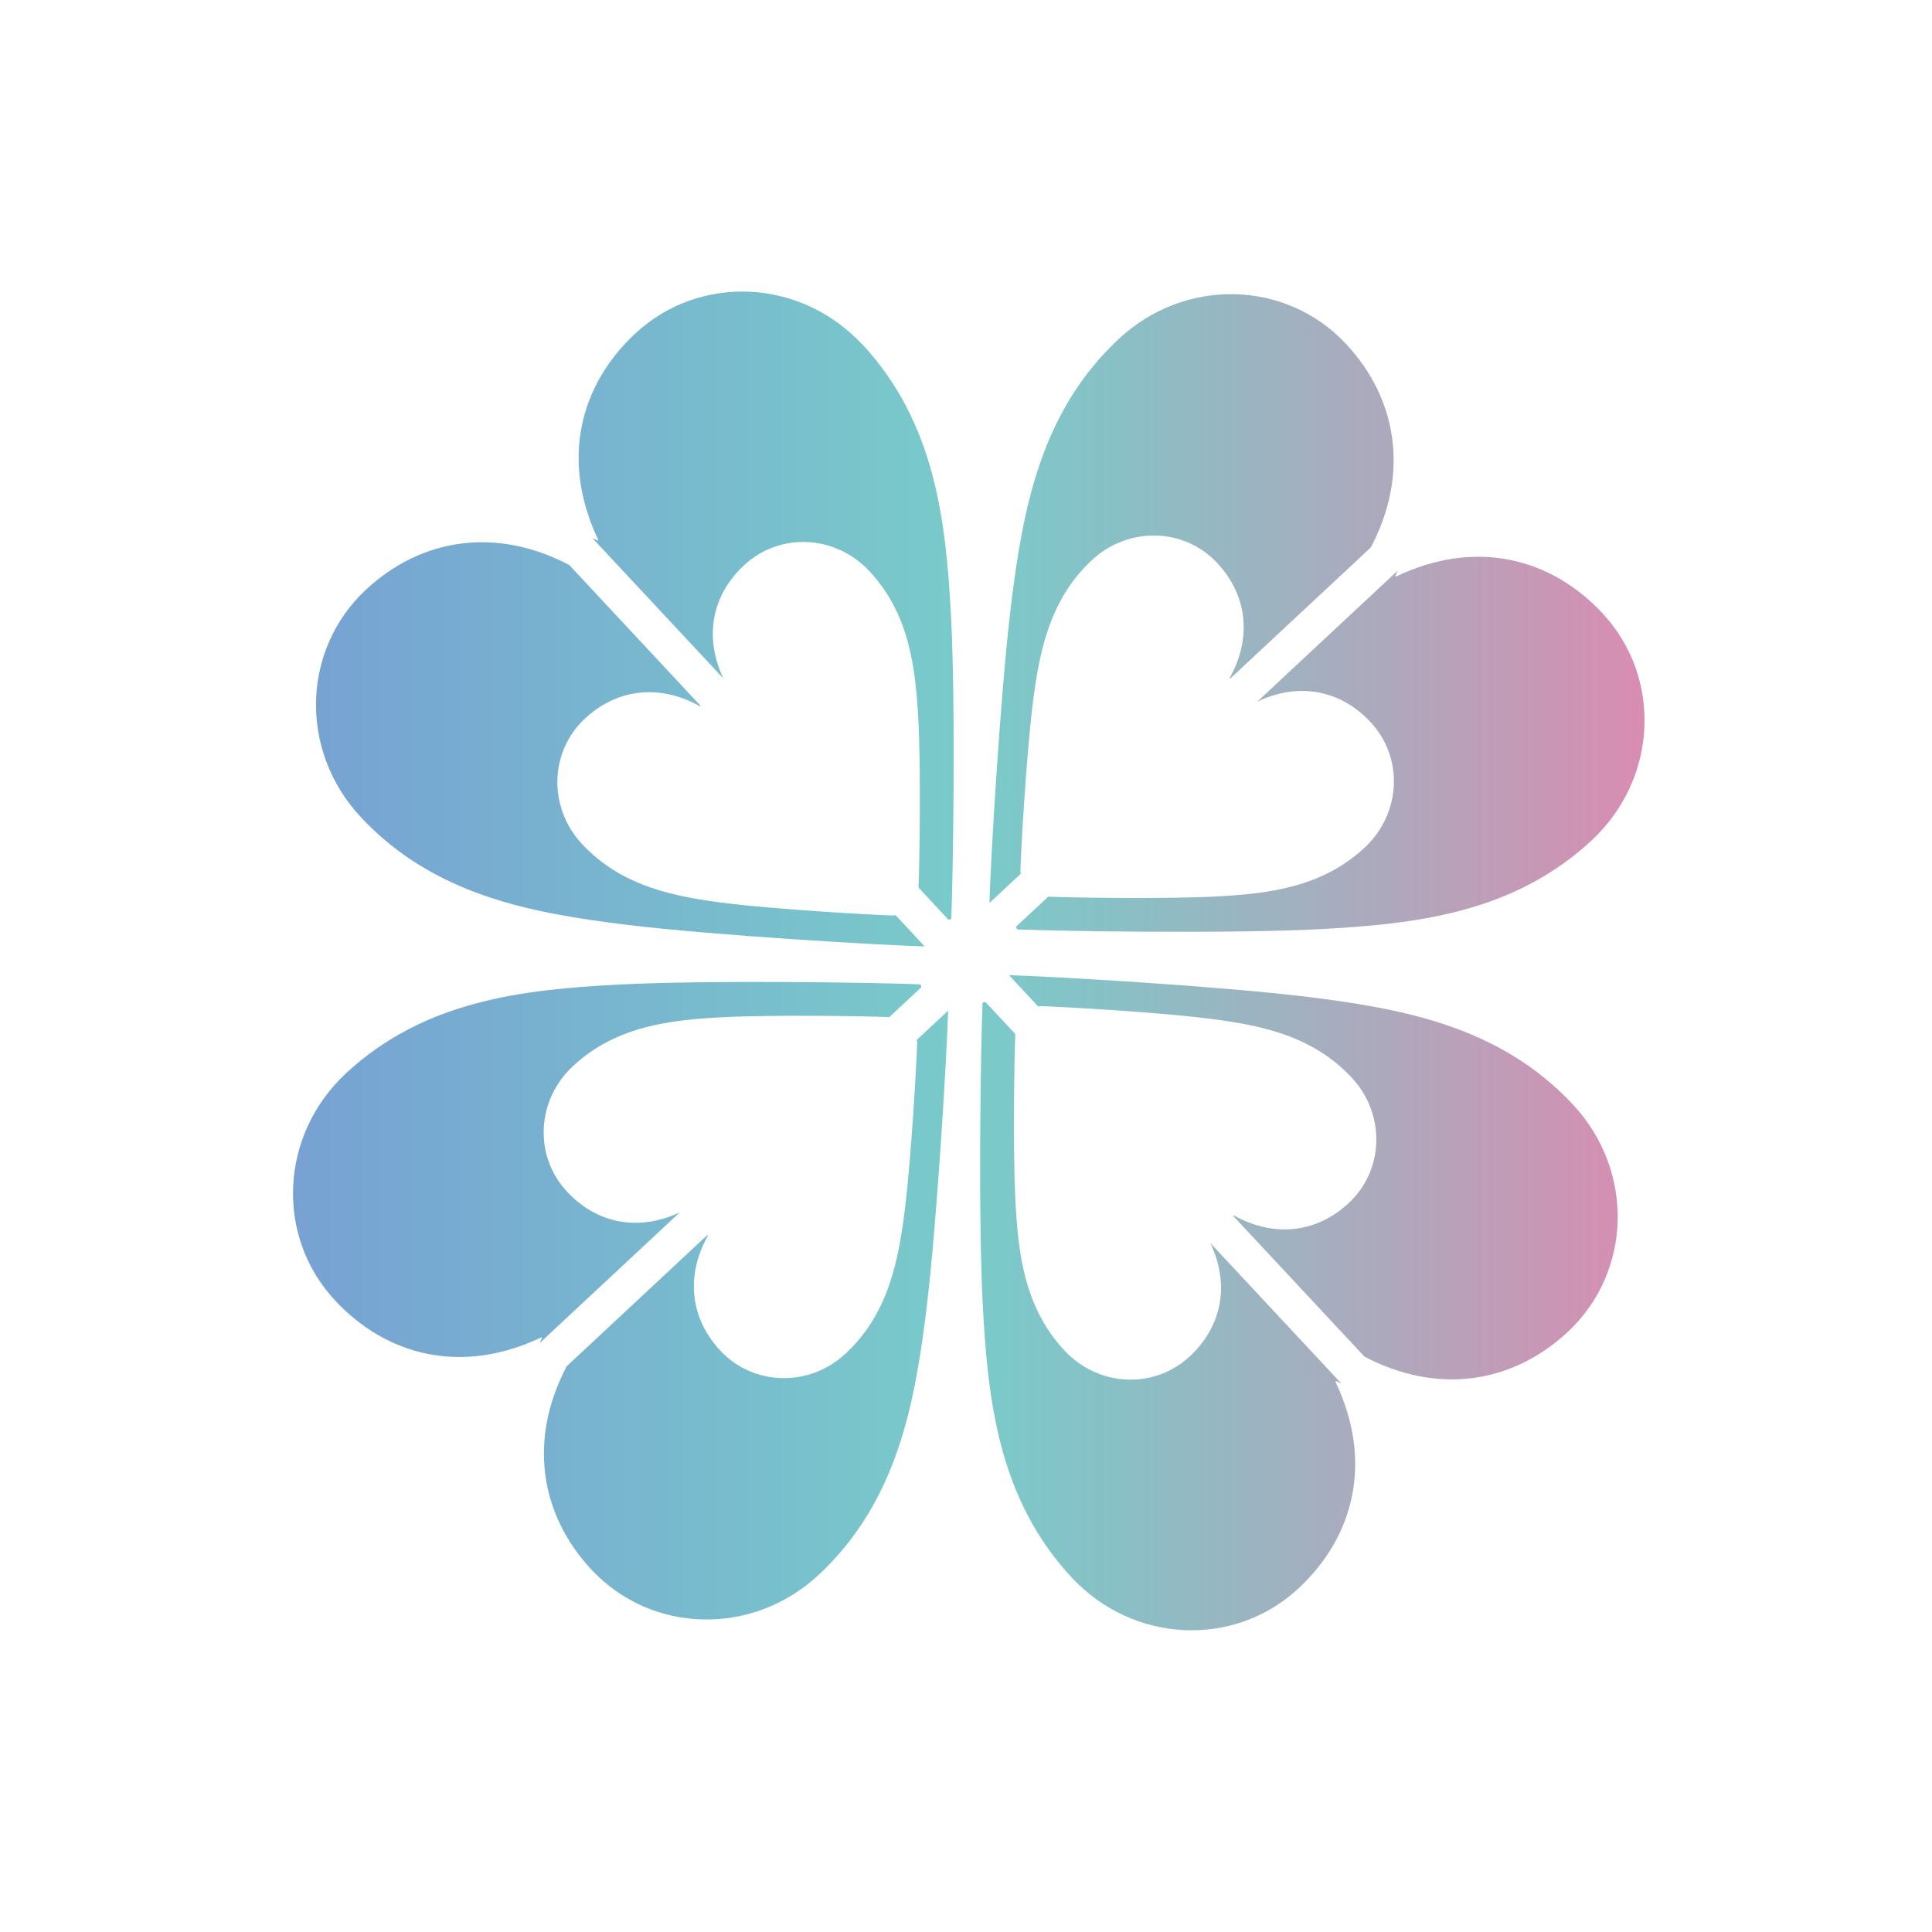 <?xml version="1.0" encoding="UTF-8"?>
<svg id="_レイヤー_6" data-name="レイヤー 6" xmlns="http://www.w3.org/2000/svg" xmlns:xlink="http://www.w3.org/1999/xlink" viewBox="0 0 160 160">
  <defs>
    <style>
      .cls-1 {
        fill: url(#_名称未設定グラデーション_44-2);
      }

      .cls-2 {
        fill: url(#_名称未設定グラデーション_44-4);
      }

      .cls-3 {
        fill: url(#_名称未設定グラデーション_44-3);
      }

      .cls-4 {
        fill: url(#_名称未設定グラデーション_44-6);
      }

      .cls-5 {
        fill: url(#_名称未設定グラデーション_44-5);
      }

      .cls-6 {
        fill: url(#_名称未設定グラデーション_44-8);
      }

      .cls-7 {
        fill: url(#_名称未設定グラデーション_44-7);
      }

      .cls-8 {
        fill: url(#_名称未設定グラデーション_44);
      }
    </style>
    <linearGradient id="_名称未設定グラデーション_44" data-name="名称未設定グラデーション 44" x1="0" y1="108.99" x2="160" y2="108.99" gradientUnits="userSpaceOnUse">
      <stop offset=".15" stop-color="#77a1d3"/>
      <stop offset=".5" stop-color="#79cbca"/>
      <stop offset=".5" stop-color="#79cbca"/>
      <stop offset=".57" stop-color="#87c1c6"/>
      <stop offset=".72" stop-color="#aea8bc"/>
      <stop offset=".89" stop-color="#e684ae"/>
    </linearGradient>
    <linearGradient id="_名称未設定グラデーション_44-2" data-name="名称未設定グラデーション 44" y1="97.49" y2="97.49" xlink:href="#_名称未設定グラデーション_44"/>
    <linearGradient id="_名称未設定グラデーション_44-3" data-name="名称未設定グラデーション 44" y1="61.64" y2="61.64" xlink:href="#_名称未設定グラデーション_44"/>
    <linearGradient id="_名称未設定グラデーション_44-4" data-name="名称未設定グラデーション 44" y1="49.56" y2="49.56" xlink:href="#_名称未設定グラデーション_44"/>
    <linearGradient id="_名称未設定グラデーション_44-5" data-name="名称未設定グラデーション 44" y1="50.15" y2="50.15" xlink:href="#_名称未設定グラデーション_44"/>
    <linearGradient id="_名称未設定グラデーション_44-6" data-name="名称未設定グラデーション 44" y1="61.65" y2="61.65" xlink:href="#_名称未設定グラデーション_44"/>
    <linearGradient id="_名称未設定グラデーション_44-7" data-name="名称未設定グラデーション 44" y1="96.85" y2="96.85" xlink:href="#_名称未設定グラデーション_44"/>
    <linearGradient id="_名称未設定グラデーション_44-8" data-name="名称未設定グラデーション 44" y1="108.92" y2="108.92" xlink:href="#_名称未設定グラデーション_44"/>
  </defs>
  <path class="cls-8" d="M110.65,114.37c.14.08.28.13.43.2l-10.84-11.62c1.72,3.66.79,7.06-1.71,9.38-2.94,2.74-7.55,2.54-10.38-.49-3.35-3.59-3.83-8.09-4.06-12.43-.21-4.14-.09-11.81-.01-13.78l-2.46-2.64s-.11,0-.15,0l-.1.09c-.15,3.5-.37,17.49.02,25.03.42,7.86,1.3,16.02,7.36,22.53,5.11,5.48,13.48,5.85,18.8.89,4.54-4.23,6.22-10.43,3.05-17.09l.05-.05Z"/>
  <path class="cls-1" d="M108.32,82.56c-7.4-.9-21.06-1.69-24.76-1.8l2.46,2.64s0-.02,0-.03l.05-.05c1.93.05,9.62.5,13.75,1,4.31.53,8.77,1.33,12.12,4.92,2.82,3.03,2.7,7.65-.24,10.39-2.61,2.44-6.13,2.92-9.53,1.02l-.03.03s.01.03.02.05l10.84,11.62c6.02,3.16,12.21,2.26,16.84-2.05,5.32-4.97,5.54-13.33.43-18.82-6.06-6.5-14.14-7.95-21.96-8.92Z"/>
  <path class="cls-3" d="M115.6,47.74l-.05-.05c.08-.14.13-.28.2-.43l-11.62,10.84c3.66-1.72,7.06-.79,9.38,1.71,2.74,2.94,2.54,7.55-.49,10.38-3.59,3.35-8.09,3.83-12.43,4.06-4.14.21-11.81.09-13.78.01l-2.64,2.46s0,.11,0,.15l.09.1c3.5.15,17.49.37,25.03-.02,7.86-.42,16.02-1.3,22.53-7.36,5.48-5.11,5.85-13.48.89-18.8-4.23-4.54-10.43-6.22-17.09-3.05Z"/>
  <path class="cls-2" d="M84.55,72.31l-.05-.05c.05-1.93.5-9.62,1-13.75.53-4.31,1.33-8.77,4.92-12.12,3.03-2.82,7.65-2.7,10.39.24,2.44,2.61,2.92,6.13,1.02,9.53l.03.03s.03-.01.05-.02l11.62-10.84c3.16-6.02,2.26-12.21-2.05-16.84-4.97-5.32-13.33-5.54-18.82-.43-6.5,6.06-7.95,14.14-8.92,21.96-.9,7.4-1.69,21.06-1.8,24.76l2.64-2.46s-.02,0-.03,0Z"/>
  <path class="cls-5" d="M71.4,28.52c-5.11-5.48-13.48-5.85-18.8-.89-4.54,4.23-6.22,10.43-3.05,17.09l-.05.05c-.14-.08-.28-.13-.43-.2l10.84,11.62c-1.72-3.66-.79-7.06,1.71-9.38,2.94-2.74,7.55-2.54,10.38.49,3.35,3.59,3.83,8.09,4.06,12.43.21,4.14.09,11.81.01,13.78l2.46,2.64s.11,0,.15,0l.1-.09c.15-3.5.37-17.49-.02-25.03-.42-7.86-1.3-16.02-7.36-22.53Z"/>
  <path class="cls-4" d="M51.82,76.58c7.4.9,21.06,1.69,24.76,1.8l-2.46-2.64s0,.02,0,.03l-.05.05c-1.93-.05-9.62-.5-13.75-1-4.31-.53-8.77-1.33-12.12-4.92-2.82-3.03-2.7-7.65.24-10.39,2.61-2.44,6.13-2.92,9.53-1.02l.03-.03s-.01-.03-.02-.05l-10.84-11.62c-6.02-3.16-12.21-2.26-16.84,2.05-5.32,4.97-5.54,13.33-.43,18.82,6.06,6.5,14.14,7.95,21.96,8.92Z"/>
  <path class="cls-7" d="M56.33,100.39c-3.66,1.72-7.06.79-9.38-1.71-2.74-2.94-2.54-7.55.49-10.38,3.59-3.35,8.09-3.83,12.43-4.06,4.14-.21,11.81-.09,13.78-.01l2.64-2.46s0-.11,0-.15l-.09-.1c-3.5-.15-17.49-.37-25.03.02-7.86.42-16.02,1.3-22.53,7.36-5.48,5.11-5.85,13.48-.89,18.8,4.23,4.54,10.43,6.22,17.09,3.05l.05.05c-.08.14-.13.28-.2.43l11.62-10.84Z"/>
  <path class="cls-6" d="M75.91,86.17l.05.05c-.05,1.93-.5,9.62-1,13.75-.53,4.31-1.33,8.77-4.92,12.12-3.03,2.82-7.65,2.7-10.39-.24-2.44-2.61-2.92-6.13-1.02-9.53l-.03-.03s-.03.01-.05.02l-11.62,10.84c-3.16,6.02-2.26,12.21,2.05,16.84,4.97,5.32,13.33,5.54,18.82.43,6.5-6.06,7.95-14.14,8.92-21.96.9-7.4,1.69-21.06,1.8-24.76l-2.64,2.46s.02,0,.03,0Z"/>
</svg>